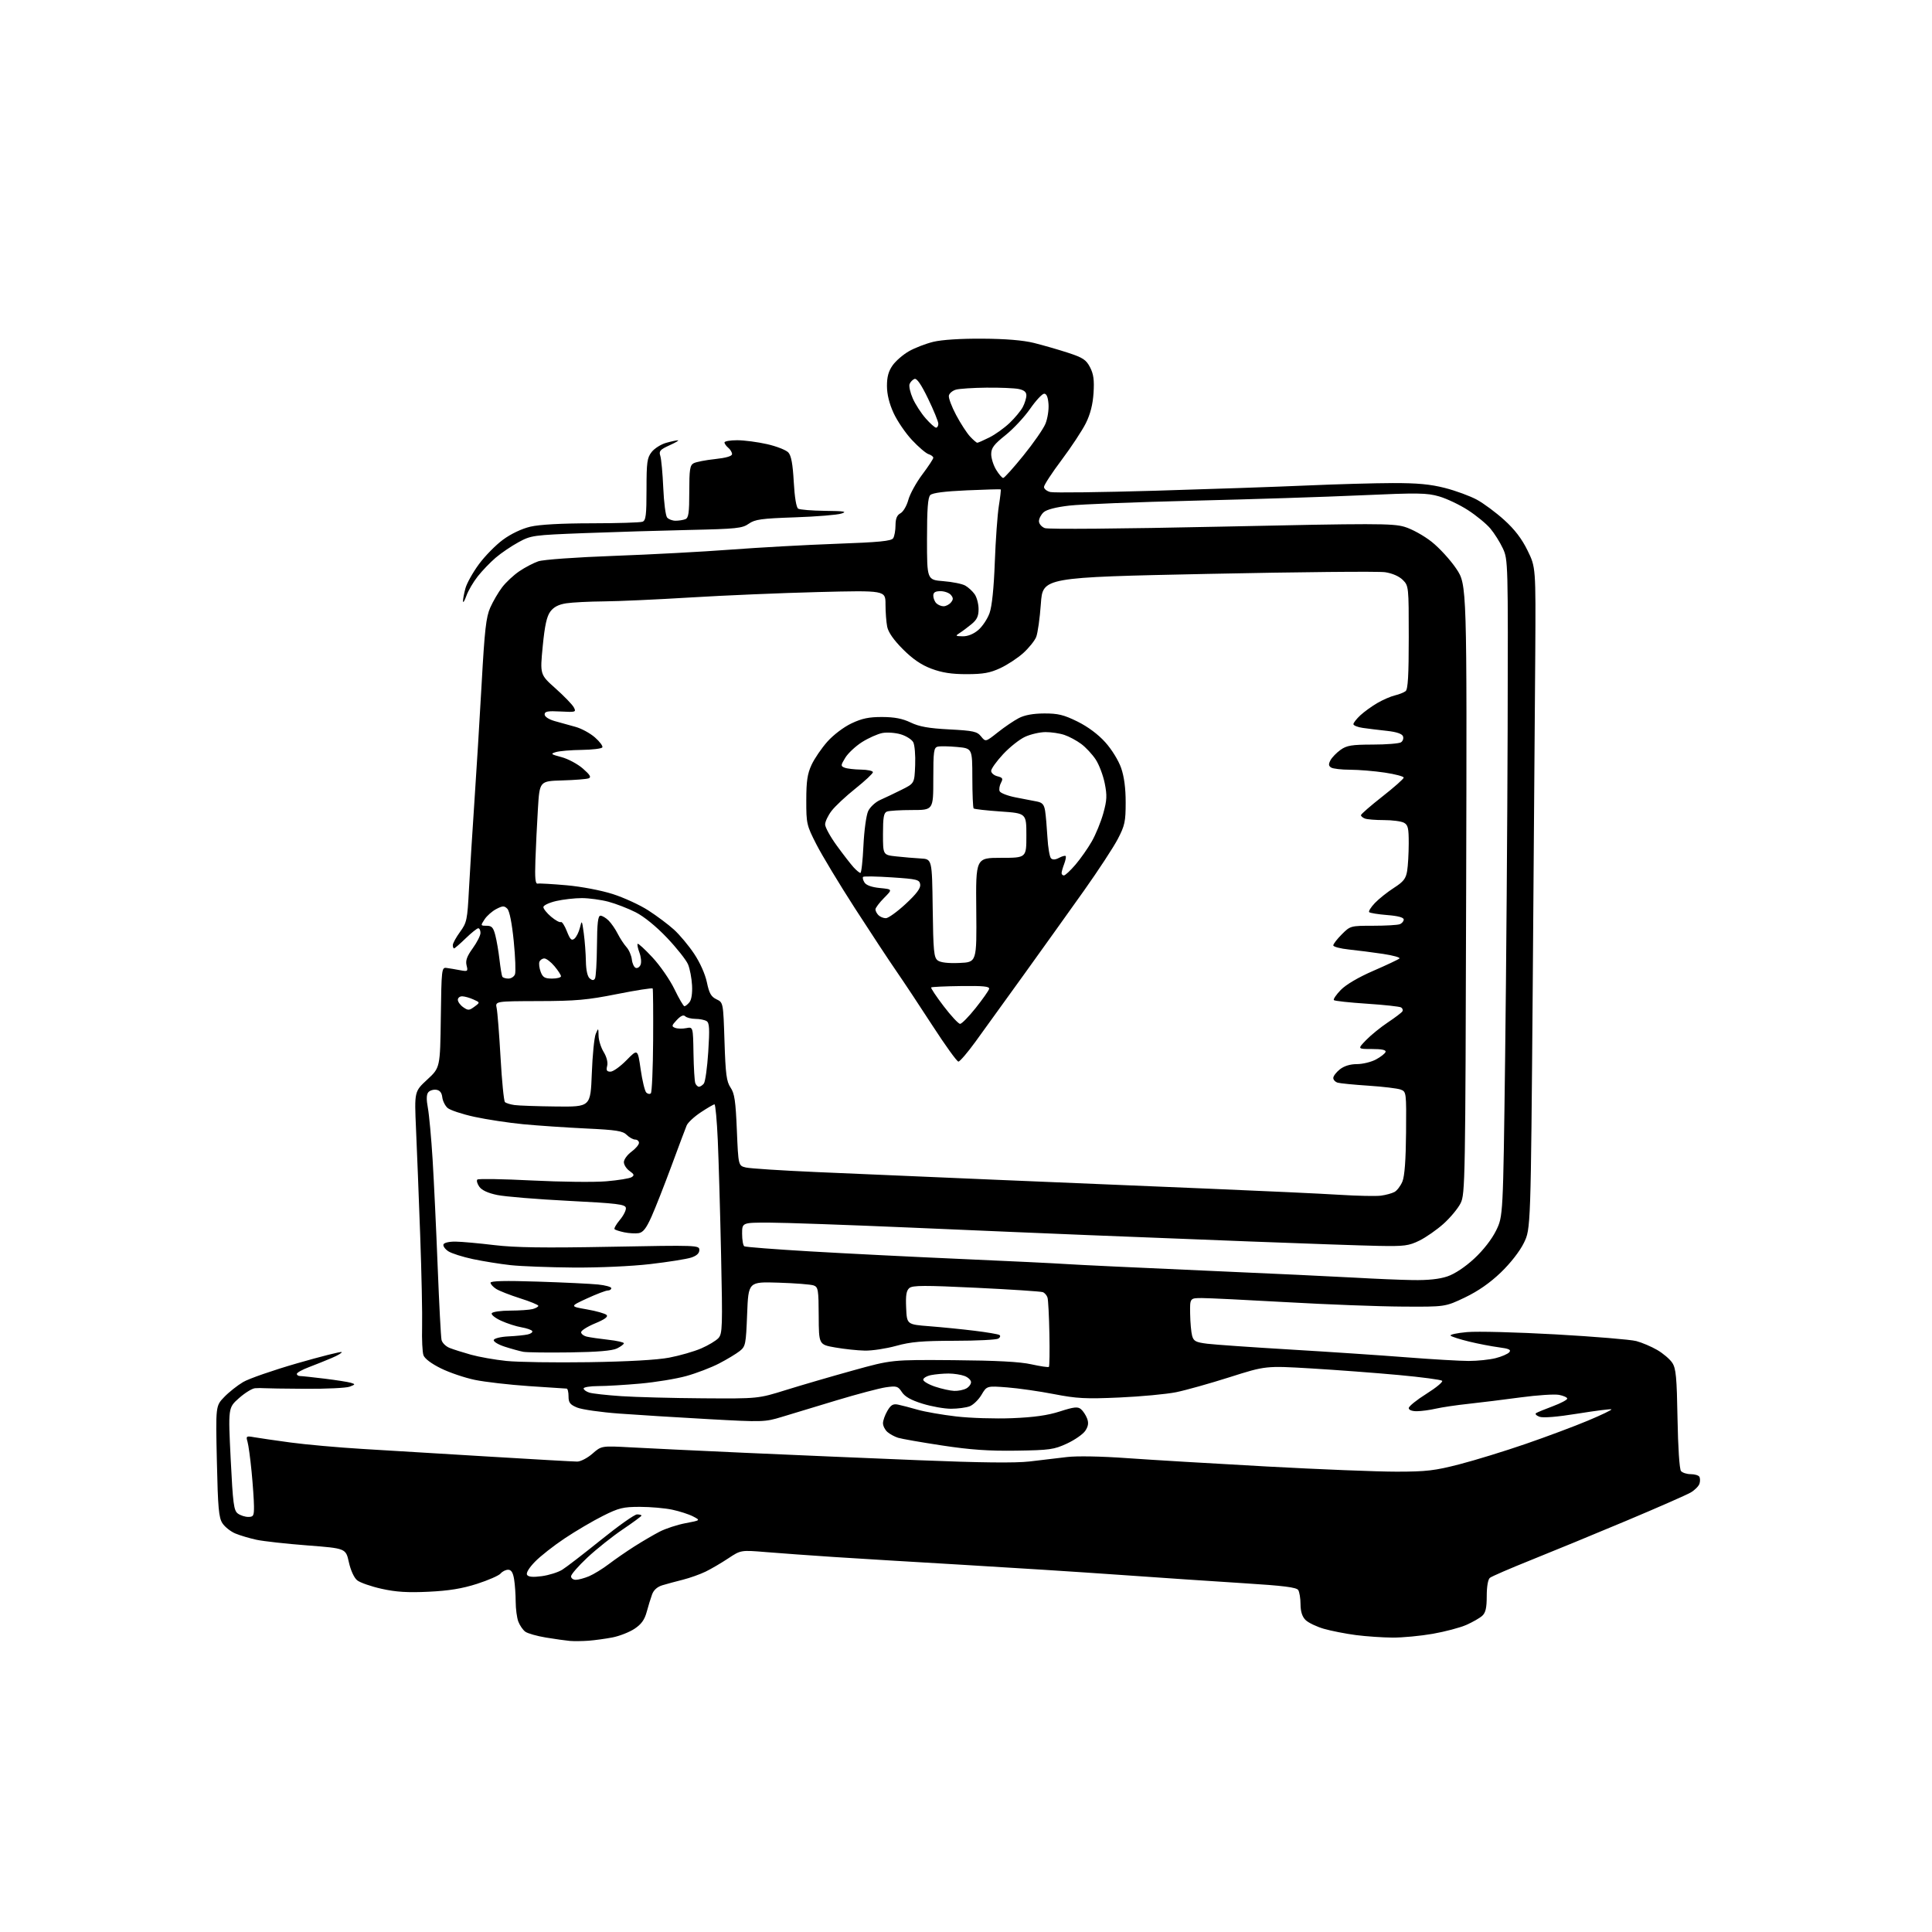 <?xml version="1.0" encoding="UTF-8" standalone="no"?>
<svg 
  version="1.1" 
  xmlns="http://www.w3.org/2000/svg" 
  xmlns:xlink="http://www.w3.org/1999/xlink" 
  xmlns:svg="http://www.w3.org/2000/svg"
  xmlns:rdf="http://www.w3.org/1999/02/22-rdf-syntax-ns#"
  xmlns:cc="http://creativecommons.org/ns#"
  xmlns:dc="http://purl.org/dc/elements/1.1/"
  viewBox="0 0 768 768"
  width="768"
  height="768"
>
<style>svg {background-color: white; }</style>"
<path stroke="none" fill="black" fill-rule="evenodd" d="M234.00,652.21C231.53,652.39 228.15,652.43 226.50,652.29C224.85,652.14 220.57,651.54 217.00,650.95C213.43,650.36 209.73,649.31 208.79,648.61C207.85,647.91 206.61,646.11 206.04,644.60C205.47,643.10 205.00,639.54 204.99,636.68C204.98,633.83 204.70,629.81 204.36,627.75C203.92,625.08 203.23,624.00 201.99,624.00C201.03,624.00 199.69,624.67 199.01,625.49C198.32,626.31 194.11,628.16 189.63,629.60C183.70,631.50 178.49,632.35 170.40,632.74C162.04,633.14 157.41,632.85 151.68,631.57C147.50,630.64 143.13,629.12 141.98,628.19C140.75,627.19 139.40,624.25 138.68,621.00C137.46,615.50 137.46,615.50 122.23,614.33C113.86,613.69 104.75,612.68 101.99,612.09C99.23,611.50 95.44,610.37 93.56,609.59C91.69,608.81 89.38,606.98 88.43,605.53C86.96,603.30 86.62,599.50 86.21,580.89C85.72,558.88 85.72,558.88 89.11,555.36C90.97,553.42 94.37,550.73 96.65,549.38C98.93,548.03 108.57,544.69 118.06,541.95C127.55,539.22 135.53,537.20 135.80,537.47C136.07,537.73 134.31,538.79 131.89,539.81C129.48,540.84 125.36,542.49 122.75,543.48C120.14,544.46 118.00,545.66 118.00,546.14C118.00,546.61 118.57,547.00 119.28,547.00C119.98,547.00 124.37,547.47 129.03,548.04C133.69,548.61 138.39,549.35 139.48,549.68C141.33,550.24 141.29,550.35 138.98,551.23C137.62,551.74 129.75,552.12 121.50,552.07C113.25,552.02 105.83,551.91 105.00,551.83C104.17,551.75 102.55,551.76 101.38,551.84C100.21,551.93 97.33,553.71 94.98,555.80C90.70,559.60 90.70,559.60 91.70,579.96C92.59,597.85 92.94,600.48 94.55,601.66C95.56,602.40 97.42,603.00 98.69,603.00C100.75,603.00 101.00,602.53 100.96,598.75C100.94,596.41 100.52,590.23 100.01,585.00C99.50,579.77 98.78,574.43 98.39,573.11C97.73,570.86 97.89,570.76 101.10,571.33C102.97,571.66 109.45,572.60 115.50,573.42C121.55,574.24 134.38,575.39 144.00,575.97C153.62,576.54 176.23,577.91 194.22,579.01C212.22,580.10 228.07,581.00 229.44,581.00C230.81,581.00 233.54,579.58 235.51,577.85C239.10,574.71 239.10,574.71 250.80,575.35C257.23,575.70 277.57,576.68 296.00,577.51C314.43,578.34 345.59,579.67 365.26,580.46C389.81,581.46 403.60,581.61 409.26,580.96C413.79,580.44 420.46,579.65 424.09,579.20C428.04,578.72 437.64,578.89 448.09,579.64C457.66,580.32 482.60,581.81 503.50,582.95C524.40,584.09 547.66,585.02 555.18,585.01C567.05,585.00 570.36,584.61 580.18,582.07C586.41,580.46 598.25,576.82 606.50,573.97C614.75,571.13 625.88,566.97 631.23,564.72C636.59,562.48 640.79,560.46 640.57,560.24C640.35,560.02 634.33,560.78 627.20,561.93C618.96,563.26 613.40,563.71 611.95,563.18C610.69,562.71 610.10,562.05 610.64,561.72C611.19,561.38 614.19,560.15 617.32,558.98C620.44,557.81 623.00,556.46 623.00,555.97C623.00,555.49 621.53,554.82 619.74,554.48C617.94,554.14 611.08,554.59 604.49,555.48C597.89,556.37 588.57,557.52 583.78,558.04C578.98,558.55 573.13,559.42 570.78,559.96C568.42,560.51 565.04,560.96 563.25,560.98C561.28,560.99 560.00,560.50 560.00,559.73C560.00,559.03 563.16,556.48 567.02,554.06C570.89,551.63 573.70,549.30 573.27,548.88C572.85,548.46 565.08,547.43 556.00,546.59C546.92,545.75 531.32,544.58 521.32,543.98C503.14,542.90 503.14,542.90 488.81,547.45C480.92,549.96 471.33,552.65 467.49,553.43C463.64,554.20 453.52,555.15 444.98,555.53C431.58,556.13 428.04,555.94 418.98,554.18C413.22,553.06 404.85,551.86 400.38,551.51C392.27,550.89 392.27,550.89 390.16,554.46C389.00,556.42 386.88,558.47 385.46,559.02C384.04,559.56 380.70,560.00 378.04,560.00C375.38,560.00 370.29,559.10 366.72,557.99C362.18,556.59 359.71,555.21 358.52,553.39C356.97,551.02 356.43,550.86 352.16,551.47C349.60,551.84 340.75,554.18 332.50,556.67C324.25,559.16 314.43,562.14 310.67,563.28C304.06,565.29 303.12,565.32 281.67,564.13C269.48,563.46 253.49,562.46 246.15,561.92C238.80,561.38 231.27,560.30 229.40,559.52C226.59,558.35 226.00,557.58 226.00,555.05C226.00,553.37 225.66,551.99 225.25,551.99C224.84,551.98 218.08,551.53 210.24,551.00C202.40,550.46 192.72,549.35 188.74,548.52C184.76,547.69 178.71,545.65 175.31,543.97C171.50,542.10 168.81,540.08 168.33,538.72C167.90,537.50 167.66,532.45 167.79,527.50C167.92,522.55 167.58,506.12 167.03,491.00C166.48,475.88 165.74,456.84 165.37,448.69C164.72,433.88 164.72,433.88 169.84,429.15C174.96,424.42 174.96,424.42 175.23,404.46C175.49,385.15 175.57,384.51 177.50,384.77C178.60,384.91 180.99,385.31 182.80,385.66C185.95,386.25 186.08,386.15 185.47,383.74C185.00,381.85 185.61,380.14 187.92,376.95C189.61,374.61 191.00,371.87 191.00,370.85C191.00,369.83 190.60,369.00 190.12,369.00C189.64,369.00 187.39,370.80 185.12,373.00C182.85,375.20 180.77,377.00 180.50,377.00C180.22,377.00 180.00,376.41 180.00,375.70C180.00,374.98 181.29,372.62 182.87,370.45C185.57,366.74 185.78,365.71 186.42,353.50C186.79,346.35 187.76,330.82 188.56,319.00C189.37,307.18 190.67,285.92 191.46,271.77C192.65,250.34 193.22,245.30 194.88,241.54C195.98,239.06 198.10,235.42 199.61,233.45C201.11,231.47 204.18,228.61 206.42,227.09C208.67,225.56 212.07,223.78 213.98,223.13C215.97,222.45 228.85,221.53 243.98,220.97C258.57,220.44 279.50,219.32 290.50,218.48C301.50,217.65 320.32,216.60 332.32,216.17C349.60,215.55 354.34,215.08 355.06,213.94C355.56,213.15 355.98,210.83 355.98,208.79C356.00,206.13 356.56,204.77 357.97,204.02C359.05,203.44 360.44,201.06 361.07,198.73C361.70,196.40 364.19,191.87 366.60,188.65C369.02,185.43 371.00,182.43 371.00,181.97C371.00,181.51 370.15,180.86 369.10,180.53C368.06,180.20 365.11,177.68 362.54,174.93C359.96,172.19 356.68,167.36 355.23,164.22C353.50,160.46 352.59,156.77 352.58,153.46C352.57,149.79 353.20,147.53 354.85,145.21C356.10,143.45 359.01,140.93 361.32,139.62C363.62,138.30 367.98,136.62 371.00,135.88C374.38,135.06 381.90,134.57 390.50,134.63C399.74,134.68 406.71,135.26 411.00,136.32C414.57,137.21 420.65,138.96 424.50,140.21C430.49,142.17 431.76,143.01 433.31,146.00C434.70,148.69 435.03,151.06 434.70,156.21C434.41,160.78 433.43,164.61 431.65,168.21C430.20,171.12 425.86,177.70 422.01,182.84C418.15,187.98 415.00,192.81 415.00,193.57C415.00,194.34 416.13,195.25 417.51,195.59C418.89,195.94 437.68,195.70 459.26,195.07C480.84,194.44 507.95,193.50 519.50,192.99C531.05,192.48 546.39,192.05 553.59,192.03C563.44,192.01 568.59,192.49 574.41,193.98C578.67,195.07 584.37,197.17 587.09,198.64C589.80,200.12 594.70,203.75 597.97,206.72C602.09,210.44 604.94,214.16 607.21,218.80C610.50,225.50 610.50,225.50 610.29,260.00C610.17,278.97 609.72,338.15 609.29,391.50C608.50,488.50 608.50,488.50 605.76,494.08C604.12,497.43 600.43,502.15 596.58,505.85C592.26,509.99 587.56,513.26 582.32,515.77C574.50,519.50 574.50,519.50 557.50,519.39C548.15,519.34 527.47,518.55 511.54,517.64C495.61,516.74 480.42,516.00 477.79,516.00C473.00,516.00 473.00,516.00 473.10,522.25C473.15,525.69 473.51,529.62 473.89,531.00C474.49,533.15 475.35,533.59 479.94,534.16C482.89,534.52 497.72,535.56 512.90,536.46C528.08,537.36 548.85,538.75 559.05,539.55C569.25,540.35 580.41,541.00 583.85,541.00C587.30,541.00 592.10,540.50 594.53,539.89C596.95,539.28 599.41,538.21 599.98,537.52C600.79,536.55 599.84,536.10 595.76,535.57C592.87,535.19 587.58,534.17 584.00,533.30C580.42,532.43 577.12,531.38 576.65,530.96C576.17,530.54 579.10,529.89 583.15,529.53C587.19,529.16 603.07,529.58 618.43,530.44C633.79,531.31 648.19,532.50 650.43,533.09C652.67,533.68 656.42,535.27 658.76,536.63C661.10,537.98 663.80,540.29 664.76,541.75C666.23,544.00 666.55,547.44 666.84,563.95C667.04,575.36 667.61,584.02 668.21,584.75C668.78,585.44 670.51,586.00 672.06,586.00C673.61,586.00 675.16,586.45 675.51,587.01C675.85,587.56 675.88,588.82 675.57,589.79C675.26,590.77 673.70,592.33 672.12,593.27C670.53,594.21 658.94,599.30 646.37,604.58C633.79,609.86 616.75,616.88 608.50,620.18C600.25,623.49 592.94,626.65 592.25,627.22C591.49,627.84 591.00,630.70 591.00,634.47C591.00,639.17 590.56,641.08 589.21,642.31C588.23,643.20 585.39,644.82 582.91,645.92C580.42,647.02 574.42,648.61 569.56,649.46C564.71,650.31 557.53,650.99 553.62,650.97C549.70,650.95 543.12,650.50 539.00,649.97C534.88,649.43 529.12,648.30 526.21,647.46C523.30,646.61 520.04,645.04 518.96,643.96C517.64,642.64 517.00,640.62 516.98,637.75C516.98,635.41 516.56,632.86 516.07,632.07C515.38,630.99 510.21,630.34 494.33,629.35C482.87,628.63 460.68,627.14 445.00,626.02C429.32,624.91 401.20,623.11 382.50,622.02C363.80,620.93 340.85,619.54 331.50,618.93C322.15,618.31 310.00,617.44 304.50,616.98C294.50,616.16 294.50,616.16 289.50,619.47C286.75,621.30 282.70,623.67 280.50,624.74C278.30,625.81 274.25,627.25 271.50,627.95C268.75,628.64 265.08,629.63 263.35,630.15C261.31,630.76 259.86,632.04 259.22,633.79C258.67,635.28 257.70,638.42 257.07,640.77C256.21,643.92 254.94,645.67 252.21,647.48C250.17,648.82 246.25,650.36 243.50,650.90C240.75,651.43 236.47,652.02 234.00,652.21zM228.88,628.00C229.91,628.00 232.27,627.36 234.13,626.59C235.98,625.81 239.53,623.64 242.00,621.76C244.47,619.88 249.06,616.71 252.19,614.72C255.32,612.73 259.82,610.10 262.19,608.87C264.56,607.64 269.20,606.12 272.50,605.49C278.50,604.36 278.50,604.36 275.50,602.80C273.85,601.94 270.12,600.74 267.20,600.12C264.29,599.50 258.51,599.00 254.37,599.00C247.73,599.00 245.99,599.42 239.67,602.59C235.73,604.56 228.90,608.57 224.50,611.51C220.10,614.44 214.76,618.63 212.64,620.83C210.30,623.24 209.06,625.29 209.51,626.02C210.03,626.86 211.82,627.02 215.37,626.55C218.18,626.17 221.83,625.03 223.49,624.00C225.15,622.97 232.11,617.60 238.98,612.07C245.84,606.53 252.25,602.00 253.23,602.00C254.20,602.00 255.00,602.21 255.00,602.47C255.00,602.73 251.63,605.21 247.51,607.99C243.40,610.77 237.10,615.78 233.51,619.14C229.93,622.49 227.00,625.85 227.00,626.61C227.00,627.38 227.85,628.00 228.88,628.00zM404.00,576.66C393.07,576.82 385.80,576.32 374.50,574.60C366.25,573.35 358.38,571.97 357.00,571.54C355.62,571.11 353.71,570.07 352.75,569.23C351.79,568.38 351.00,566.82 351.00,565.75C351.00,564.68 351.79,562.47 352.75,560.83C354.14,558.46 355.01,557.96 357.00,558.36C358.38,558.64 361.86,559.54 364.75,560.38C367.63,561.21 374.54,562.41 380.10,563.06C385.66,563.71 395.67,564.02 402.35,563.75C411.04,563.40 416.44,562.64 421.32,561.07C426.91,559.27 428.42,559.10 429.68,560.15C430.52,560.85 431.62,562.51 432.13,563.84C432.81,565.62 432.62,566.93 431.44,568.73C430.56,570.08 427.28,572.37 424.17,573.82C418.97,576.23 417.30,576.46 404.00,576.66zM279.43,555.85C301.36,556.00 301.36,556.00 312.43,552.55C318.52,550.65 330.48,547.16 339.00,544.80C354.50,540.50 354.50,540.50 379.00,540.69C396.13,540.83 405.46,541.32 410.00,542.34C413.57,543.13 416.70,543.59 416.95,543.36C417.20,543.12 417.29,537.21 417.15,530.21C417.02,523.22 416.68,516.75 416.41,515.84C416.14,514.93 415.30,513.94 414.53,513.65C413.76,513.36 401.87,512.57 388.10,511.91C367.58,510.92 362.78,510.93 361.49,512.01C360.29,513.01 359.98,514.86 360.21,519.91C360.50,526.50 360.50,526.50 369.50,527.20C374.45,527.59 382.51,528.39 387.42,529.00C392.32,529.60 396.76,530.35 397.27,530.67C397.80,530.99 397.61,531.63 396.86,532.11C396.11,532.58 388.29,532.98 379.48,532.98C366.57,533.00 362.06,533.39 356.24,535.00C352.27,536.10 346.66,536.95 343.76,536.89C340.87,536.83 335.57,536.27 332.00,535.64C325.50,534.50 325.50,534.50 325.45,523.10C325.41,512.72 325.23,511.63 323.45,510.98C322.38,510.58 316.10,510.09 309.50,509.88C297.50,509.50 297.50,509.50 297.00,522.31C296.52,534.50 296.38,535.22 294.00,537.10C292.62,538.18 288.95,540.40 285.83,542.01C282.71,543.63 276.86,545.87 272.83,546.99C268.80,548.11 260.55,549.46 254.50,550.00C248.45,550.54 240.91,550.99 237.75,550.99C234.59,551.00 232.00,551.42 232.00,551.93C232.00,552.45 233.01,553.19 234.25,553.58C235.49,553.98 241.22,554.61 247.00,555.00C252.78,555.38 267.37,555.77 279.43,555.85zM379.32,552.90C380.86,552.96 383.00,552.53 384.07,551.96C385.13,551.40 386.00,550.26 386.00,549.44C386.00,548.62 384.85,547.51 383.43,546.98C382.02,546.44 379.16,546.00 377.06,546.00C374.96,546.00 371.84,546.28 370.12,546.62C368.41,546.97 367.00,547.79 367.00,548.45C367.00,549.11 369.14,550.36 371.75,551.23C374.36,552.10 377.77,552.85 379.32,552.90zM234.00,541.49C249.66,541.25 261.22,540.60 266.03,539.68C270.18,538.89 275.88,537.25 278.71,536.03C281.54,534.81 284.63,532.96 285.59,531.91C287.18,530.15 287.26,527.52 286.64,498.75C286.27,481.56 285.68,461.09 285.33,453.25C284.98,445.41 284.39,439.00 284.02,439.00C283.65,439.00 281.20,440.42 278.58,442.16C275.96,443.89 273.42,446.25 272.95,447.41C272.47,448.56 269.75,455.80 266.91,463.50C264.06,471.20 260.49,480.28 258.97,483.67C256.87,488.34 255.63,489.92 253.85,490.20C252.56,490.40 250.00,490.25 248.17,489.87C246.34,489.49 244.60,488.93 244.30,488.63C244.00,488.33 244.95,486.66 246.42,484.91C247.89,483.16 248.96,481.01 248.79,480.12C248.52,478.73 245.32,478.34 225.88,477.35C213.45,476.72 200.75,475.67 197.65,475.03C193.94,474.26 191.50,473.13 190.52,471.72C189.69,470.54 189.35,469.27 189.76,468.89C190.17,468.51 199.95,468.67 211.50,469.26C223.05,469.84 236.35,469.99 241.06,469.58C245.77,469.18 250.27,468.45 251.06,467.95C252.25,467.22 252.10,466.78 250.25,465.47C249.01,464.60 248.00,463.03 248.00,461.97C248.00,460.92 249.35,459.06 251.00,457.84C252.65,456.62 254.00,455.03 254.00,454.31C254.00,453.59 253.33,453.00 252.50,453.00C251.68,453.00 250.16,452.16 249.14,451.14C247.56,449.56 245.01,449.16 232.89,448.59C224.97,448.21 213.78,447.45 208.00,446.90C202.22,446.35 193.49,445.02 188.59,443.96C183.69,442.89 178.88,441.29 177.90,440.41C176.91,439.52 175.97,437.60 175.81,436.15C175.60,434.35 174.83,433.40 173.41,433.20C172.26,433.04 170.84,433.49 170.25,434.20C169.51,435.09 169.46,437.08 170.09,440.43C170.59,443.14 171.44,452.37 171.97,460.93C172.49,469.49 173.40,488.65 173.98,503.50C174.57,518.35 175.25,531.46 175.51,532.62C175.76,533.79 177.22,535.23 178.74,535.83C180.26,536.43 184.08,537.64 187.23,538.52C190.38,539.40 196.68,540.52 201.23,540.99C205.78,541.47 220.53,541.69 234.00,541.49zM226.50,537.60C217.70,537.72 209.38,537.62 208.00,537.36C206.62,537.10 203.34,536.20 200.70,535.35C198.02,534.49 196.07,533.30 196.28,532.65C196.49,532.02 199.09,531.38 202.08,531.24C205.06,531.10 208.53,530.75 209.79,530.46C211.05,530.18 211.85,529.56 211.56,529.10C211.28,528.64 209.35,527.98 207.27,527.62C205.20,527.27 201.56,526.10 199.18,525.01C196.80,523.92 195.14,522.58 195.49,522.02C195.84,521.46 199.13,520.99 202.81,520.99C206.49,520.98 210.51,520.70 211.75,520.37C212.99,520.04 214.00,519.46 214.00,519.08C214.00,518.70 210.74,517.36 206.75,516.10C202.76,514.83 198.49,513.16 197.25,512.38C196.01,511.59 195.00,510.48 195.00,509.90C195.00,509.18 200.91,509.04 213.75,509.46C224.06,509.79 234.86,510.31 237.75,510.61C240.64,510.90 243.00,511.56 243.00,512.07C243.00,512.58 242.37,513.00 241.59,513.00C240.82,513.00 237.11,514.42 233.34,516.15C226.50,519.31 226.50,519.31 233.29,520.50C237.03,521.15 240.55,522.15 241.11,522.71C241.83,523.43 240.41,524.47 236.57,526.06C233.51,527.33 231.00,528.91 231.00,529.58C231.00,530.24 232.01,531.03 233.25,531.33C234.49,531.63 238.31,532.19 241.75,532.57C245.19,532.95 248.00,533.58 248.00,533.97C248.00,534.36 246.76,535.29 245.25,536.03C243.36,536.95 237.49,537.45 226.50,537.60zM561.57,508.85C567.66,508.95 572.21,508.47 575.39,507.38C578.30,506.39 582.43,503.65 586.03,500.31C589.62,496.99 593.01,492.64 594.71,489.18C597.50,483.50 597.50,483.50 598.31,420.50C598.75,385.85 599.20,327.12 599.31,290.00C599.50,223.41 599.47,222.44 597.41,218.00C596.26,215.53 594.01,211.96 592.42,210.08C590.83,208.19 586.84,204.92 583.56,202.80C580.28,200.67 575.12,198.22 572.10,197.34C567.22,195.92 563.74,195.87 541.05,196.89C527.00,197.53 497.05,198.49 474.50,199.03C451.95,199.57 429.72,200.45 425.11,200.98C419.78,201.59 416.04,202.56 414.86,203.63C413.84,204.55 413.00,206.15 413.00,207.18C413.00,208.22 414.04,209.44 415.32,209.93C416.69,210.45 445.52,210.21 485.35,209.35C546.13,208.03 553.59,208.03 558.28,209.41C561.21,210.27 565.96,212.89 569.10,215.37C572.17,217.80 576.59,222.63 578.92,226.11C583.14,232.44 583.14,232.44 582.82,353.47C582.51,469.38 582.42,474.66 580.63,478.27C579.60,480.34 576.55,484.02 573.86,486.44C571.17,488.86 566.83,491.88 564.23,493.16C560.01,495.23 558.26,495.46 548.00,495.26C541.67,495.14 518.73,494.35 497.00,493.51C475.27,492.67 446.25,491.53 432.50,490.97C418.75,490.42 387.02,489.08 362.00,487.99C336.98,486.91 311.66,486.02 305.75,486.01C295.00,486.00 295.00,486.00 295.00,490.44C295.00,492.88 295.39,495.12 295.87,495.42C296.35,495.72 308.16,496.63 322.12,497.45C336.08,498.27 363.02,499.63 382.00,500.46C400.98,501.29 419.88,502.20 424.00,502.49C428.12,502.78 452.65,503.94 478.50,505.07C504.35,506.20 531.58,507.48 539.00,507.91C546.42,508.34 556.58,508.77 561.57,508.85zM228.01,503.87C218.38,503.79 207.12,503.37 203.00,502.92C198.88,502.47 192.14,501.39 188.02,500.52C183.91,499.65 179.49,498.24 178.21,497.40C176.93,496.56 176.06,495.34 176.28,494.69C176.51,494.00 178.53,493.53 181.09,493.56C183.52,493.59 190.45,494.22 196.50,494.95C204.79,495.94 216.18,496.11 242.75,495.61C277.26,494.96 278.00,494.99 278.00,496.89C278.00,498.21 276.94,499.19 274.75,499.91C272.96,500.50 265.65,501.66 258.51,502.49C250.97,503.36 238.16,503.94 228.01,503.87zM548.98,475.29C550.90,475.03 553.30,474.38 554.32,473.83C555.34,473.29 556.76,471.41 557.48,469.67C558.36,467.55 558.84,461.10 558.93,450.24C559.06,434.17 559.04,433.96 556.78,433.12C555.53,432.65 549.77,431.96 544.00,431.58C538.23,431.20 532.71,430.66 531.75,430.38C530.79,430.09 530.00,429.25 530.00,428.51C530.00,427.76 531.19,426.21 532.63,425.07C534.33,423.74 536.74,423.00 539.40,423.00C541.67,423.00 545.08,422.17 546.96,421.16C548.85,420.15 550.57,418.80 550.78,418.16C551.04,417.37 549.33,417.00 545.39,417.00C539.61,417.00 539.61,417.00 543.05,413.44C544.95,411.48 548.84,408.32 551.71,406.41C554.57,404.51 557.16,402.54 557.47,402.04C557.78,401.55 557.55,400.84 556.96,400.47C556.37,400.11 550.25,399.44 543.36,398.99C536.47,398.54 530.57,397.90 530.24,397.57C529.91,397.24 531.14,395.42 532.98,393.52C535.04,391.40 539.98,388.49 545.91,385.92C551.18,383.63 555.86,381.42 556.30,381.02C556.75,380.62 553.82,379.80 549.80,379.19C545.79,378.59 539.69,377.81 536.25,377.45C532.81,377.09 530.00,376.35 530.00,375.80C530.00,375.25 531.53,373.27 533.40,371.40C536.76,368.04 536.90,368.00 545.82,368.00C550.78,368.00 555.55,367.73 556.42,367.39C557.29,367.06 558.00,366.22 558.00,365.53C558.00,364.70 555.76,364.09 551.44,363.75C547.84,363.46 544.61,362.94 544.27,362.60C543.93,362.26 544.95,360.62 546.55,358.95C548.15,357.28 551.54,354.58 554.10,352.94C557.90,350.50 558.86,349.28 559.36,346.23C559.70,344.18 559.98,339.25 559.99,335.29C560.00,329.17 559.71,327.91 558.07,327.04C557.00,326.47 553.44,326.00 550.15,326.00C546.86,326.00 543.45,325.73 542.58,325.39C541.71,325.06 541.00,324.45 541.00,324.04C541.00,323.64 544.83,320.31 549.50,316.64C554.17,312.98 558.00,309.59 558.00,309.11C558.00,308.64 554.61,307.74 550.46,307.12C546.31,306.50 540.12,305.99 536.71,305.98C533.29,305.98 529.89,305.58 529.15,305.11C528.11,304.45 528.05,303.78 528.89,302.20C529.50,301.07 531.30,299.21 532.90,298.07C535.36,296.32 537.32,296.00 545.65,295.98C551.07,295.98 556.13,295.57 556.90,295.09C557.66,294.60 558.03,293.52 557.71,292.68C557.32,291.68 555.15,290.95 551.31,290.53C548.12,290.18 543.81,289.66 541.75,289.36C539.69,289.07 538.00,288.39 538.00,287.86C538.00,287.34 539.24,285.76 540.75,284.35C542.26,282.95 545.30,280.75 547.50,279.47C549.70,278.19 552.85,276.82 554.50,276.43C556.15,276.04 558.06,275.28 558.75,274.74C559.68,274.01 560.00,268.48 560.00,253.33C560.00,233.17 559.97,232.88 557.63,230.53C556.16,229.07 553.47,227.89 550.58,227.46C548.01,227.07 516.34,227.38 480.20,228.13C414.50,229.50 414.50,229.50 413.76,240.00C413.35,245.78 412.51,251.73 411.89,253.24C411.27,254.75 408.97,257.60 406.77,259.59C404.58,261.57 400.47,264.27 397.64,265.59C393.54,267.50 390.84,267.98 384.29,267.99C378.30,268.00 374.51,267.41 370.29,265.84C366.23,264.32 362.86,262.02 358.93,258.09C355.24,254.40 353.12,251.35 352.67,249.13C352.30,247.27 352.00,243.26 352.00,240.21C352.00,234.68 352.00,234.68 325.25,235.35C310.54,235.72 287.70,236.69 274.50,237.50C261.30,238.31 245.78,239.02 240.00,239.06C234.22,239.11 227.52,239.45 225.10,239.82C222.03,240.30 220.13,241.28 218.77,243.10C217.34,245.02 216.55,248.62 215.74,256.93C214.65,268.16 214.65,268.16 220.84,273.67C224.24,276.71 227.51,280.08 228.09,281.17C229.11,283.08 228.88,283.15 222.83,282.83C217.72,282.56 216.50,282.79 216.50,284.00C216.50,284.89 218.12,285.96 220.50,286.64C222.70,287.27 226.42,288.30 228.77,288.94C231.11,289.57 234.60,291.47 236.51,293.15C238.43,294.83 239.74,296.61 239.44,297.10C239.13,297.60 235.42,298.04 231.19,298.10C226.96,298.15 222.38,298.54 221.00,298.96C218.72,299.65 218.91,299.83 223.21,300.97C225.80,301.65 229.62,303.70 231.71,305.52C234.57,308.02 235.13,308.97 234.00,309.40C233.18,309.71 228.45,310.09 223.50,310.23C214.50,310.50 214.50,310.50 213.83,321.50C213.46,327.55 213.01,336.77 212.83,342.00C212.58,349.21 212.80,351.44 213.75,351.25C214.44,351.11 219.62,351.41 225.25,351.91C231.09,352.43 238.98,353.93 243.58,355.40C248.02,356.82 254.39,359.75 257.73,361.91C261.08,364.07 265.65,367.49 267.89,369.52C270.14,371.55 273.75,375.87 275.92,379.12C278.27,382.63 280.32,387.24 281.00,390.49C281.91,394.86 282.67,396.21 284.82,397.24C287.50,398.52 287.50,398.52 288.00,414.01C288.42,427.08 288.80,429.94 290.41,432.33C291.99,434.65 292.43,437.66 292.91,449.26C293.50,463.38 293.50,463.38 296.50,464.10C298.15,464.49 310.75,465.31 324.50,465.91C338.25,466.51 370.20,467.88 395.50,468.96C420.80,470.03 459.05,471.64 480.50,472.52C501.95,473.41 525.35,474.50 532.50,474.95C539.65,475.40 547.07,475.55 548.98,475.29zM221.12,439.85C234.74,440.00 234.74,440.00 235.25,426.75C235.52,419.46 236.23,412.38 236.81,411.00C237.86,408.53 237.87,408.54 237.94,411.73C237.97,413.50 238.88,416.41 239.97,418.19C241.16,420.15 241.71,422.31 241.36,423.71C240.91,425.49 241.20,426.00 242.68,426.00C243.73,426.00 246.59,423.95 249.04,421.45C253.50,416.91 253.50,416.91 254.67,425.08C255.32,429.57 256.32,433.72 256.90,434.30C257.49,434.89 258.31,435.02 258.73,434.60C259.15,434.18 259.56,424.76 259.63,413.67C259.70,402.58 259.62,393.25 259.45,392.95C259.27,392.65 252.91,393.64 245.31,395.15C233.53,397.50 228.95,397.92 214.17,397.95C196.84,398.00 196.84,398.00 197.43,400.75C197.76,402.26 198.45,411.11 198.98,420.42C199.50,429.72 200.29,437.67 200.72,438.09C201.15,438.51 202.85,439.04 204.50,439.27C206.15,439.51 213.63,439.77 221.12,439.85zM277.85,432.00C278.35,432.00 279.22,431.44 279.78,430.75C280.35,430.06 281.14,424.39 281.54,418.14C282.13,408.96 282.01,406.62 280.89,405.91C280.12,405.43 278.13,405.02 276.45,405.02C274.77,405.01 272.94,404.54 272.39,403.99C271.70,403.30 270.62,403.78 269.04,405.46C266.96,407.67 266.89,408.02 268.38,408.59C269.31,408.95 271.29,409.00 272.78,408.70C275.50,408.17 275.50,408.17 275.67,418.66C275.77,424.43 276.09,429.79 276.39,430.58C276.69,431.36 277.35,432.00 277.85,432.00zM380.98,422.00C380.41,422.00 375.79,415.60 370.72,407.77C365.65,399.94 359.16,390.16 356.30,386.02C353.43,381.88 346.02,370.62 339.81,361.00C333.61,351.38 326.73,339.96 324.52,335.64C320.65,328.06 320.50,327.42 320.51,318.14C320.52,310.46 320.95,307.59 322.62,304.00C323.78,301.52 326.60,297.39 328.90,294.81C331.28,292.13 335.40,289.01 338.47,287.56C342.65,285.58 345.43,285.00 350.69,285.02C355.59,285.04 358.76,285.65 362.00,287.21C365.41,288.85 369.13,289.52 377.35,289.95C386.97,290.46 388.40,290.77 389.99,292.74C391.79,294.96 391.79,294.96 396.64,291.12C399.31,289.00 403.07,286.45 405.00,285.45C407.33,284.24 410.70,283.63 415.11,283.61C420.57,283.59 422.87,284.15 428.30,286.82C432.44,288.87 436.53,291.91 439.36,295.06C441.92,297.90 444.64,302.31 445.67,305.28C446.87,308.74 447.48,313.37 447.47,319.00C447.47,326.57 447.13,328.16 444.35,333.50C442.63,336.80 436.59,346.02 430.93,354.00C425.26,361.98 414.53,376.98 407.07,387.35C399.60,397.72 390.92,409.76 387.76,414.10C384.60,418.45 381.55,422.00 380.98,422.00zM381.65,407.00C382.30,407.00 385.09,404.16 387.85,400.69C390.62,397.21 393.02,393.80 393.19,393.10C393.43,392.11 390.89,391.85 382.03,391.97C375.71,392.05 370.37,392.30 370.15,392.52C369.93,392.74 372.16,396.09 375.11,399.96C378.06,403.83 381.01,407.00 381.65,407.00zM188.57,400.19C190.87,398.50 190.87,398.50 188.18,397.30C186.71,396.63 184.71,396.07 183.75,396.05C182.79,396.02 182.00,396.65 182.00,397.44C182.00,398.24 182.96,399.56 184.14,400.38C186.06,401.73 186.52,401.71 188.57,400.19zM272.07,400.00C272.45,400.00 273.34,399.29 274.06,398.42C274.87,397.46 275.27,394.84 275.10,391.68C274.95,388.84 274.23,385.10 273.51,383.36C272.78,381.62 269.02,376.87 265.15,372.79C260.84,368.26 256.00,364.32 252.67,362.63C249.68,361.12 244.82,359.24 241.87,358.45C238.92,357.67 234.17,357.02 231.33,357.01C228.48,357.01 223.87,357.53 221.08,358.17C218.28,358.82 216.00,359.90 216.00,360.58C216.00,361.26 217.39,362.99 219.08,364.42C220.78,365.85 222.52,366.80 222.94,366.53C223.37,366.27 224.45,367.91 225.33,370.17C226.65,373.52 227.21,374.07 228.36,373.12C229.13,372.48 230.11,370.50 230.54,368.73C231.28,365.65 231.35,365.75 232.06,371.00C232.47,374.02 232.85,379.03 232.90,382.13C232.96,385.65 233.53,388.19 234.41,388.93C235.44,389.78 236.01,389.79 236.51,388.99C236.89,388.37 237.24,382.50 237.30,375.94C237.37,366.85 237.71,364.00 238.70,364.00C239.41,364.00 240.88,364.88 241.95,365.95C243.02,367.02 244.65,369.38 245.56,371.20C246.48,373.01 248.05,375.40 249.04,376.50C250.03,377.60 250.99,379.82 251.17,381.42C251.35,383.03 252.06,384.53 252.75,384.76C253.44,384.98 254.30,384.39 254.66,383.44C255.03,382.48 254.81,380.34 254.18,378.67C253.55,377.00 253.24,375.43 253.48,375.19C253.73,374.94 256.38,377.38 259.38,380.60C262.38,383.82 266.31,389.50 268.11,393.23C269.91,396.95 271.69,400.00 272.07,400.00zM202.09,389.00C203.18,389.00 204.36,388.24 204.71,387.30C205.07,386.37 204.85,380.44 204.22,374.12C203.50,366.93 202.54,362.11 201.66,361.23C200.45,360.02 199.83,360.03 197.27,361.36C195.64,362.21 193.54,364.05 192.63,365.45C190.99,367.95 191.00,368.00 193.44,368.00C195.47,368.00 196.10,368.68 196.89,371.75C197.43,373.81 198.18,378.20 198.56,381.50C198.94,384.80 199.45,387.84 199.68,388.25C199.92,388.66 201.01,389.00 202.09,389.00zM219.48,389.00C221.41,389.00 223.00,388.58 223.00,388.08C223.00,387.57 221.83,385.77 220.41,384.08C218.99,382.38 217.17,381.00 216.38,381.00C215.59,381.00 214.71,381.60 214.43,382.33C214.15,383.06 214.38,384.86 214.93,386.33C215.77,388.53 216.57,389.00 219.48,389.00zM381.38,382.79C388.27,382.50 388.27,382.50 388.08,361.75C387.88,341.00 387.88,341.00 397.94,341.00C408.00,341.00 408.00,341.00 408.00,332.14C408.00,323.29 408.00,323.29 397.77,322.58C392.15,322.19 387.32,321.65 387.04,321.37C386.76,321.10 386.53,315.61 386.52,309.18C386.50,297.50 386.50,297.50 380.50,296.94C377.20,296.63 373.71,296.57 372.75,296.81C371.20,297.18 371.00,298.65 371.00,309.62C371.00,322.00 371.00,322.00 362.58,322.00C357.95,322.00 353.45,322.27 352.58,322.61C351.31,323.09 351.00,324.87 351.00,331.54C351.00,339.86 351.00,339.86 356.25,340.43C359.14,340.75 363.52,341.12 366.00,341.26C370.50,341.50 370.50,341.50 370.76,361.00C370.99,378.14 371.23,380.66 372.76,381.79C373.88,382.63 376.90,382.98 381.38,382.79zM352.14,365.00C353.10,365.00 356.63,362.46 359.99,359.35C364.33,355.33 366.01,353.08 365.80,351.60C365.52,349.67 364.63,349.44 354.56,348.77C348.55,348.37 343.39,348.28 343.10,348.57C342.81,348.86 343.05,349.86 343.64,350.80C344.33,351.90 346.49,352.68 349.77,353.00C354.84,353.50 354.84,353.50 351.42,356.95C349.54,358.85 348.00,360.90 348.00,361.50C348.00,362.11 348.54,363.14 349.20,363.80C349.86,364.46 351.18,365.00 352.14,365.00zM422.92,348.00C423.43,348.00 425.48,346.09 427.49,343.75C429.49,341.41 432.42,337.25 433.99,334.50C435.57,331.75 437.63,326.71 438.58,323.30C440.03,318.07 440.12,316.21 439.14,311.34C438.50,308.17 436.88,303.90 435.53,301.87C434.18,299.83 431.60,297.06 429.79,295.72C427.98,294.38 424.97,292.76 423.10,292.14C421.23,291.51 417.86,291.01 415.60,291.02C413.35,291.03 409.70,291.87 407.50,292.88C405.30,293.88 401.36,297.00 398.75,299.81C396.14,302.62 394.00,305.60 394.00,306.44C394.00,307.28 395.12,308.24 396.48,308.58C398.59,309.11 398.80,309.50 397.90,311.18C397.32,312.27 397.08,313.76 397.36,314.49C397.64,315.23 400.49,316.34 403.69,316.97C406.88,317.59 410.72,318.33 412.22,318.62C414.34,319.03 415.05,319.84 415.45,322.32C415.73,324.07 416.14,328.81 416.37,332.84C416.60,336.88 417.24,340.64 417.79,341.19C418.45,341.85 419.52,341.79 420.98,341.01C422.18,340.37 423.37,340.04 423.61,340.28C423.86,340.52 423.59,341.94 423.03,343.43C422.46,344.91 422.00,346.55 422.00,347.07C422.00,347.58 422.41,348.00 422.92,348.00zM342.03,347.00C342.41,347.00 342.95,342.12 343.23,336.15C343.52,330.10 344.35,324.02 345.12,322.40C345.88,320.81 348.02,318.82 349.88,318.00C351.74,317.18 355.57,315.35 358.38,313.95C363.50,311.40 363.50,311.40 363.79,304.22C363.95,300.26 363.61,296.14 363.03,295.05C362.44,293.96 360.22,292.55 358.08,291.91C355.94,291.27 352.65,291.03 350.77,291.38C348.89,291.74 345.25,293.36 342.67,294.99C340.10,296.62 337.10,299.43 336.01,301.22C334.16,304.27 334.14,304.53 335.76,305.17C336.72,305.55 339.64,305.89 342.25,305.93C344.86,305.97 347.00,306.43 347.00,306.96C347.00,307.48 343.87,310.41 340.05,313.46C336.22,316.51 331.95,320.51 330.55,322.35C329.15,324.19 328.00,326.61 328.00,327.73C328.00,328.86 330.08,332.64 332.63,336.14C335.17,339.64 338.18,343.51 339.30,344.75C340.43,345.99 341.66,347.00 342.03,347.00zM382.67,252.94C384.67,252.98 386.96,252.07 388.85,250.47C390.50,249.08 392.53,246.04 393.36,243.72C394.33,241.00 395.07,233.79 395.45,223.46C395.78,214.64 396.50,204.57 397.06,201.09C397.62,197.60 397.95,194.66 397.79,194.54C397.63,194.43 391.56,194.60 384.30,194.92C375.50,195.31 370.66,195.93 369.80,196.80C368.84,197.75 368.50,202.36 368.50,214.30C368.50,230.50 368.50,230.50 375.00,231.02C378.57,231.30 382.49,232.09 383.70,232.78C384.91,233.46 386.60,235.01 387.45,236.23C388.30,237.45 389.00,240.10 389.00,242.13C389.00,244.98 388.35,246.35 386.13,248.16C384.56,249.45 382.42,251.04 381.38,251.69C379.69,252.76 379.82,252.89 382.67,252.94zM375.08,241.00C376.00,241.00 377.32,240.32 378.00,239.50C378.99,238.30 378.99,237.70 378.00,236.50C377.32,235.68 375.46,235.00 373.88,235.00C371.77,235.00 371.00,235.48 371.00,236.80C371.00,237.79 371.54,239.14 372.20,239.80C372.86,240.46 374.15,241.00 375.08,241.00zM185.40,236.83C184.68,238.85 184.07,239.82 184.05,239.00C184.03,238.18 184.47,235.85 185.03,233.82C185.59,231.80 188.00,227.50 190.39,224.26C192.77,221.03 197.07,216.65 199.95,214.54C203.13,212.20 207.40,210.17 210.84,209.36C214.48,208.51 223.18,208.03 235.17,208.02C245.44,208.01 254.55,207.73 255.42,207.39C256.74,206.89 257.00,204.78 257.00,194.53C257.00,183.69 257.24,181.97 259.05,179.67C260.17,178.24 262.76,176.61 264.80,176.04C266.83,175.47 268.95,175.02 269.50,175.03C270.05,175.04 268.54,175.94 266.13,177.02C262.35,178.74 261.86,179.31 262.49,181.25C262.88,182.49 263.41,188.21 263.66,193.96C263.91,199.72 264.59,205.01 265.18,205.71C265.76,206.42 267.28,207.00 268.54,207.00C269.80,207.00 271.55,206.73 272.42,206.39C273.72,205.89 274.00,203.95 274.00,195.43C274.00,186.59 274.26,184.93 275.75,184.14C276.71,183.63 280.54,182.88 284.25,182.49C288.63,182.02 291.00,181.33 291.00,180.51C291.00,179.81 290.32,178.68 289.50,178.00C288.68,177.32 288.00,176.36 288.00,175.88C288.00,175.39 290.27,175.00 293.05,175.00C295.83,175.00 301.18,175.70 304.95,176.56C308.71,177.41 312.51,178.91 313.39,179.88C314.53,181.14 315.14,184.47 315.53,191.54C315.87,197.65 316.54,201.72 317.29,202.20C317.95,202.62 322.77,203.01 328.00,203.07C335.64,203.15 336.91,203.36 334.50,204.14C332.85,204.68 324.52,205.36 316.00,205.65C302.61,206.11 300.11,206.46 297.65,208.19C295.08,210.01 292.80,210.25 274.15,210.66C262.79,210.91 243.99,211.48 232.38,211.92C211.87,212.71 211.10,212.82 206.11,215.54C203.28,217.08 199.21,219.84 197.05,221.69C194.90,223.53 191.69,226.86 189.93,229.09C188.16,231.33 186.12,234.80 185.40,236.83zM398.79,190.00C399.24,190.00 402.85,185.99 406.81,181.09C410.78,176.19 414.72,170.53 415.56,168.50C416.41,166.47 416.97,162.94 416.80,160.66C416.60,157.88 416.03,156.50 415.08,156.50C414.30,156.50 411.79,159.20 409.49,162.50C407.20,165.80 402.78,170.53 399.68,173.00C395.10,176.66 394.04,178.06 394.02,180.50C394.01,182.15 394.90,184.96 395.99,186.75C397.08,188.54 398.34,190.00 398.79,190.00zM388.49,176.00C388.82,176.00 390.97,175.05 393.29,173.89C395.61,172.74 399.22,170.15 401.33,168.14C403.44,166.14 405.80,163.28 406.58,161.80C407.36,160.31 408.00,158.23 408.00,157.17C408.00,155.82 407.08,155.07 404.88,154.62C403.16,154.28 397.42,154.04 392.12,154.10C386.83,154.15 381.38,154.51 380.01,154.89C378.63,155.28 377.36,156.35 377.19,157.27C377.01,158.20 378.31,161.67 380.08,164.99C381.84,168.31 384.33,172.14 385.60,173.51C386.87,174.88 388.17,176.00 388.49,176.00zM372.10,170.00C372.60,170.00 373.00,169.30 373.00,168.44C373.00,167.58 371.17,163.11 368.94,158.50C366.18,152.79 364.44,150.28 363.52,150.63C362.77,150.92 361.89,151.84 361.57,152.67C361.25,153.51 361.83,156.08 362.85,158.40C363.87,160.71 366.17,164.27 367.96,166.30C369.75,168.34 371.61,170.00 372.10,170.00z" />

</svg>